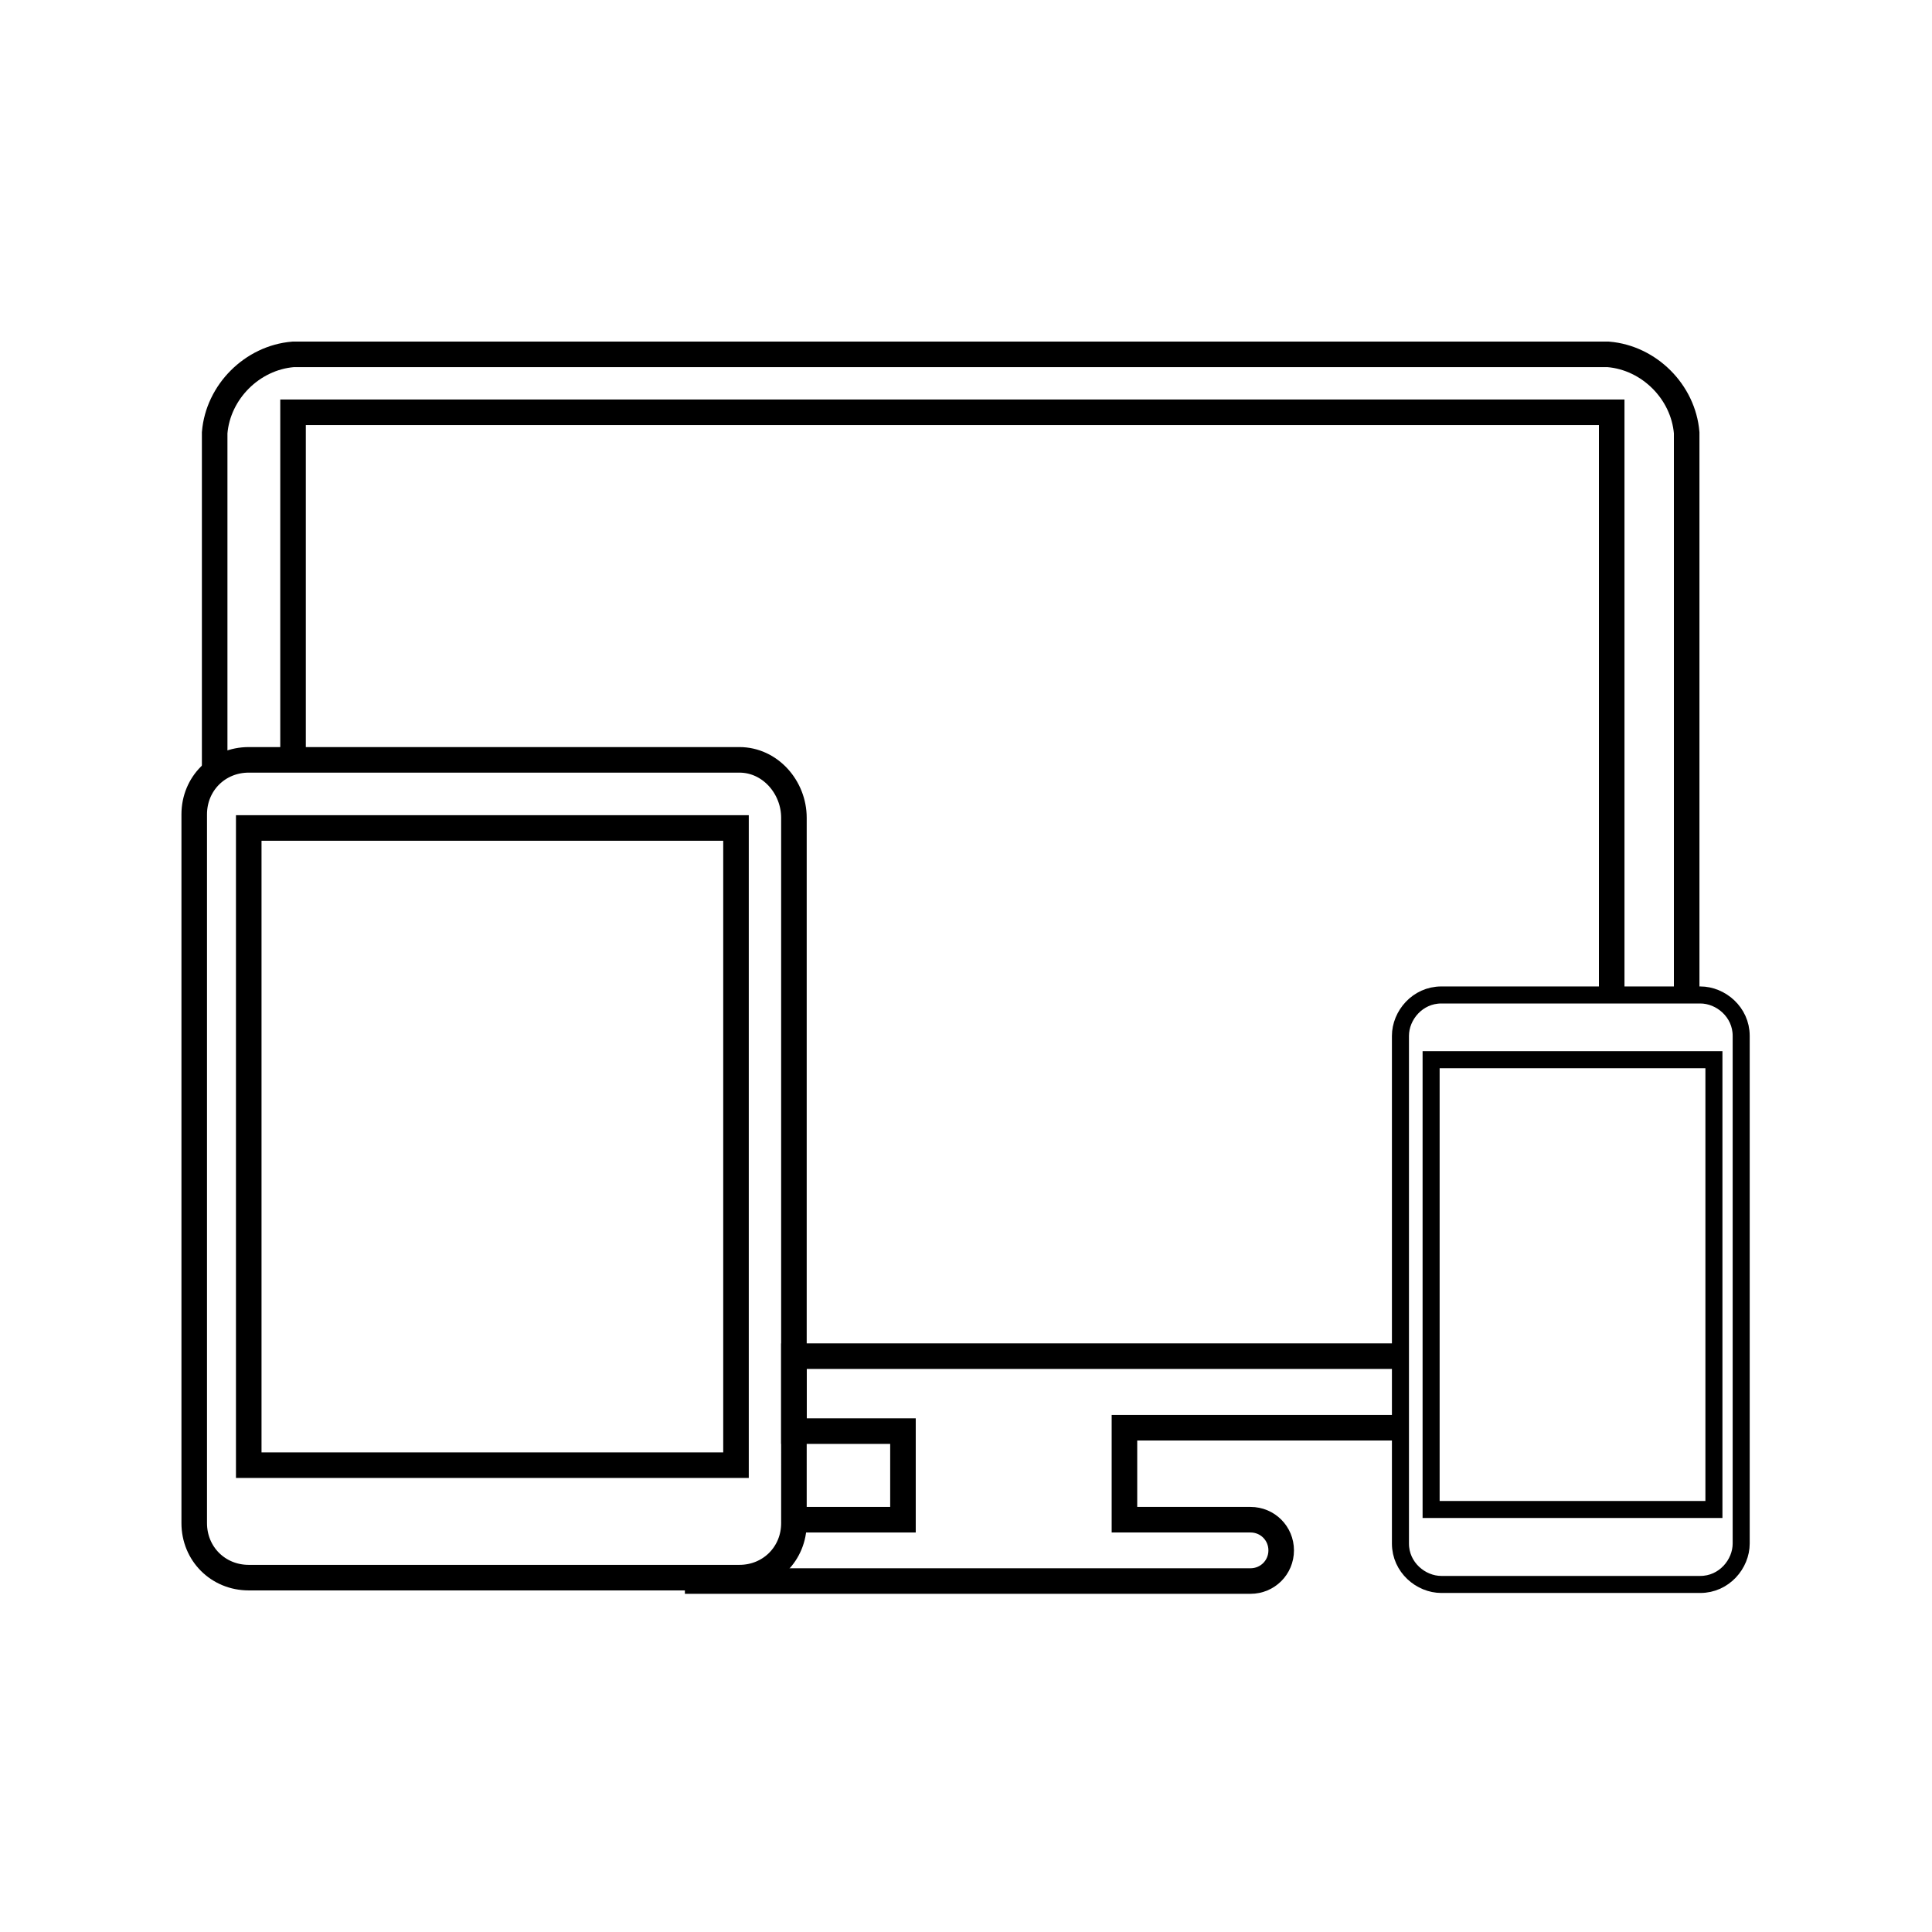 <?xml version="1.0" encoding="utf-8"?>
<!-- Generator: Adobe Illustrator 21.1.0, SVG Export Plug-In . SVG Version: 6.00 Build 0)  -->
<svg version="1.1" id="Calque_1" xmlns="http://www.w3.org/2000/svg" xmlns:xlink="http://www.w3.org/1999/xlink" x="0px" y="0px"
	 viewBox="0 0 56.7 56.7" enable-background="new 0 0 56.7 56.7" xml:space="preserve">
<g>
	<g>
		<g>
			<g>
				<path fill="none" stroke="#000000" stroke-width="0.5" stroke-miterlimit="10" d="M51.1,44v1.3c0,0.6-0.5,1.2-1.2,1.2h-7.6
					c-0.6,0-1.2-0.5-1.2-1.2V37v-3.9v-2.7c0-0.6,0.5-1.2,1.2-1.2h7.6c0.6,0,1.2,0.5,1.2,1.2v4.1V44z M50.3,34.5v-3.4h-8.3v1.5v3.9
					v7.8h8.3V44V34.5z"/>
			</g>
		</g>
		<g>
			<g>
				<path fill="none" stroke="#000000" stroke-width="0.75" stroke-miterlimit="10" d="M21.7,22.3H7.3c-0.9,0-1.6,0.7-1.6,1.6v20.8
					c0,0.9,0.7,1.6,1.6,1.6h14.4c0.9,0,1.6-0.7,1.6-1.6V24C23.3,23.1,22.6,22.3,21.7,22.3L21.7,22.3z M21.6,43H7.3V24.3h14.3V43z"/>
			</g>
			<g>
				<g>
					<path fill="none" stroke="#000000" stroke-width="0.75" stroke-miterlimit="10" d="M49.5,29.3V12.7c-0.1-1.2-1.1-2.2-2.3-2.3
						l0,0l0,0H8.6l0,0c-1.2,0.1-2.2,1.1-2.3,2.3v10"/>
				</g>
			</g>
			<polyline fill="none" stroke="#000000" stroke-width="0.75" stroke-miterlimit="10" points="41.1,39.8 30.9,39.8 23.3,39.8 
				23.3,42 26.5,42 26.5,44.6 23.3,44.6 			"/>
			<path fill="none" stroke="#000000" stroke-width="0.75" stroke-miterlimit="10" d="M20.1,46.4h4.6h6.4h5.6c0.5,0,0.9-0.4,0.9-0.9
				c0-0.5-0.4-0.9-0.9-0.9H33l0-2.7h8.1"/>
		</g>
	</g>
</g>
<polyline fill="none" stroke="#000000" stroke-width="0.75" stroke-miterlimit="10" points="8.6,22.3 8.6,12.1 47.3,12.1 47.3,29.3 
	"/>
</svg>
